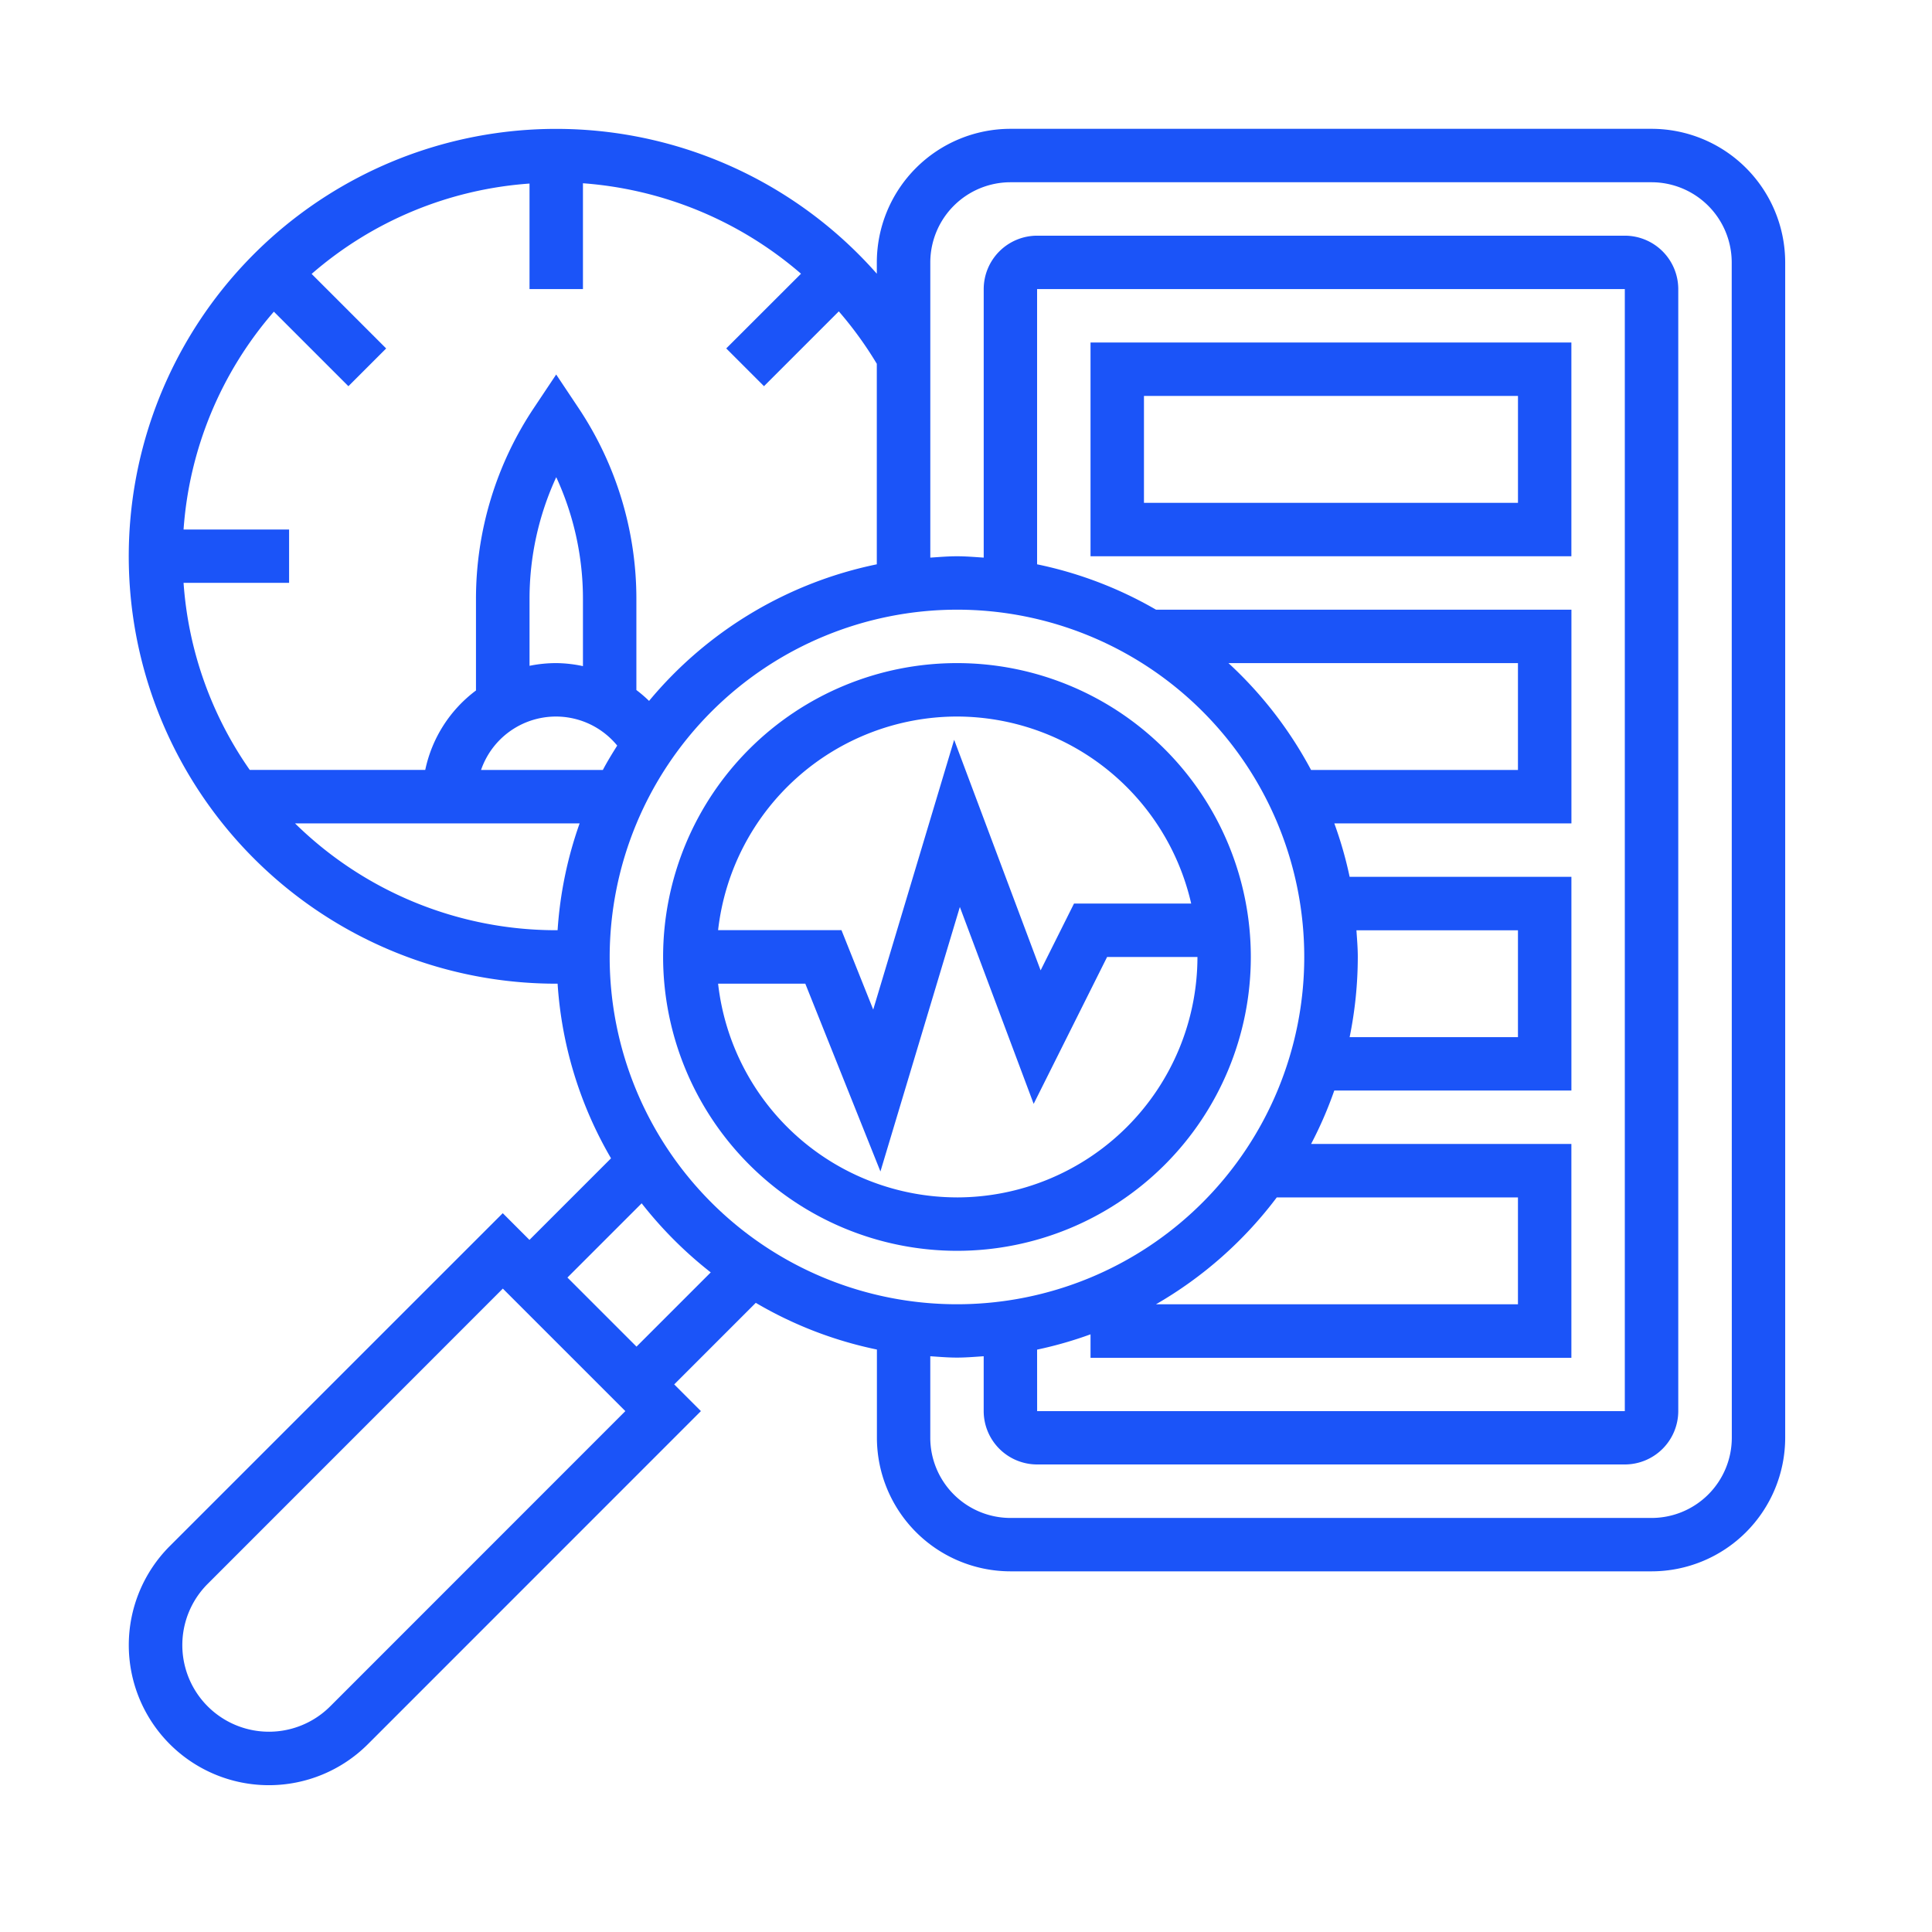 <?xml version="1.0" encoding="UTF-8"?> <svg xmlns="http://www.w3.org/2000/svg" xmlns:xlink="http://www.w3.org/1999/xlink" width="90" height="90" viewBox="0 0 90 90"><defs><clipPath id="clip-path"><rect id="Rectangle_15" data-name="Rectangle 15" width="90" height="90" transform="translate(1653 240)" fill="#fff" stroke="#707070" stroke-width="1"></rect></clipPath></defs><g id="Mask_Group_6" data-name="Mask Group 6" transform="translate(-1653 -240)" clip-path="url(#clip-path)"><g id="Group_12" data-name="Group 12" transform="translate(240.508 -439.948)"><path id="Path_112" data-name="Path 112" d="M267.439,211.128a13.689,13.689,0,1,0-13.689-13.689A13.705,13.705,0,0,0,267.439,211.128Zm0-2.489a11.213,11.213,0,0,1-11.127-9.956h4.062l3.5,8.749,3.7-12.321,3.438,9.171,3.421-6.842h4.209a11.213,11.213,0,0,1-11.2,11.2Zm0-22.4a11.213,11.213,0,0,1,10.911,8.711h-5.458l-1.556,3.113-4.028-10.741-3.77,12.568-1.479-3.7h-5.747A11.213,11.213,0,0,1,267.439,186.239Z" transform="translate(1189.632 527.088)" fill="#1b54f8"></path><path id="Path_113" data-name="Path 113" d="M149.684,8.75H119.817a6.229,6.229,0,0,0-6.222,6.222V15.5A19.91,19.91,0,1,0,98.661,48.573l.063,0a18.519,18.519,0,0,0,2.489,8.135l-3.8,3.8-1.244-1.244L80.661,74.769A6.525,6.525,0,0,0,89.887,84L105.4,68.484l-1.244-1.244,3.8-3.8a18.518,18.518,0,0,0,5.643,2.176v4.11a6.229,6.229,0,0,0,6.222,6.222h29.867a6.229,6.229,0,0,0,6.222-6.222V14.972a6.229,6.229,0,0,0-6.222-6.222Zm-36.09,20.287A18.686,18.686,0,0,0,102.985,35.4a6.3,6.3,0,0,0-.591-.507V30.658a16.012,16.012,0,0,0-2.7-8.91l-1.036-1.553-1.036,1.553a16.017,16.017,0,0,0-2.7,8.91v4.256a6.212,6.212,0,0,0-2.363,3.7H84.383A17.3,17.3,0,0,1,81.3,29.9h4.916V27.415H81.3a17.322,17.322,0,0,1,4.207-10.147l3.472,3.472,1.759-1.759-3.472-3.472A17.325,17.325,0,0,1,97.416,11.3v4.915h2.489V11.286A17.494,17.494,0,0,1,110.063,15.5L106.58,18.98l1.759,1.759,3.485-3.485a17.4,17.4,0,0,1,1.77,2.442Zm-12.763,9.58H95.158a3.689,3.689,0,0,1,6.343-1.136C101.267,37.853,101.037,38.227,100.832,38.617Zm-.926-4.837a6.111,6.111,0,0,0-1.244-.141,6.213,6.213,0,0,0-1.244.126V30.658a13.508,13.508,0,0,1,1.244-5.68,13.516,13.516,0,0,1,1.244,5.68ZM86.491,41.106H99.75a18.479,18.479,0,0,0-1.026,4.976l-.063,0a17.356,17.356,0,0,1-12.17-4.978Zm30.837-9.956A16.178,16.178,0,1,1,101.15,47.328,16.2,16.2,0,0,1,117.329,31.15Zm3.733,34.47a18.4,18.4,0,0,0,2.489-.713V66h22.4V56.039H133.825a18.479,18.479,0,0,0,1.08-2.489h11.046V43.595H135.62a18.39,18.39,0,0,0-.713-2.489h11.045V31.15H126.6a18.535,18.535,0,0,0-5.539-2.113V16.216h27.378V68.484H121.063Zm11.165-7.091h11.235v4.978H126.6a18.785,18.785,0,0,0,5.626-4.978Zm-2.25-24.889h13.485v4.978h-9.637a18.751,18.751,0,0,0-3.848-4.978Zm5.955,12.445h7.53v4.978H135.62A18.755,18.755,0,0,0,136,47.328c0-.421-.036-.831-.063-1.244Zm-47.8,36.152a4.035,4.035,0,1,1-5.707-5.706L96.173,62.777l5.707,5.707ZM102.4,65.48l-3.218-3.218,3.458-3.458a18.844,18.844,0,0,0,3.218,3.218Zm51.023,4.248a3.738,3.738,0,0,1-3.733,3.733H119.818a3.738,3.738,0,0,1-3.733-3.733v-3.8c.413.027.824.063,1.244.063s.831-.036,1.244-.063v2.552a2.491,2.491,0,0,0,2.489,2.489h27.378a2.491,2.491,0,0,0,2.489-2.489V16.217a2.491,2.491,0,0,0-2.489-2.489H121.063a2.491,2.491,0,0,0-2.489,2.489V28.725c-.413-.027-.824-.063-1.244-.063s-.831.036-1.244.063V14.972a3.738,3.738,0,0,1,3.733-3.733h29.867a3.738,3.738,0,0,1,3.733,3.733Z" transform="translate(1339.743 677.199)" fill="#1b54f8"></path><path id="Path_114" data-name="Path 114" d="M393.75,88.706h22.4V78.75h-22.4Zm2.489-7.467h17.423v4.978H396.239Z" transform="translate(1069.543 617.154)" fill="#1b54f8"></path></g></g></svg> 